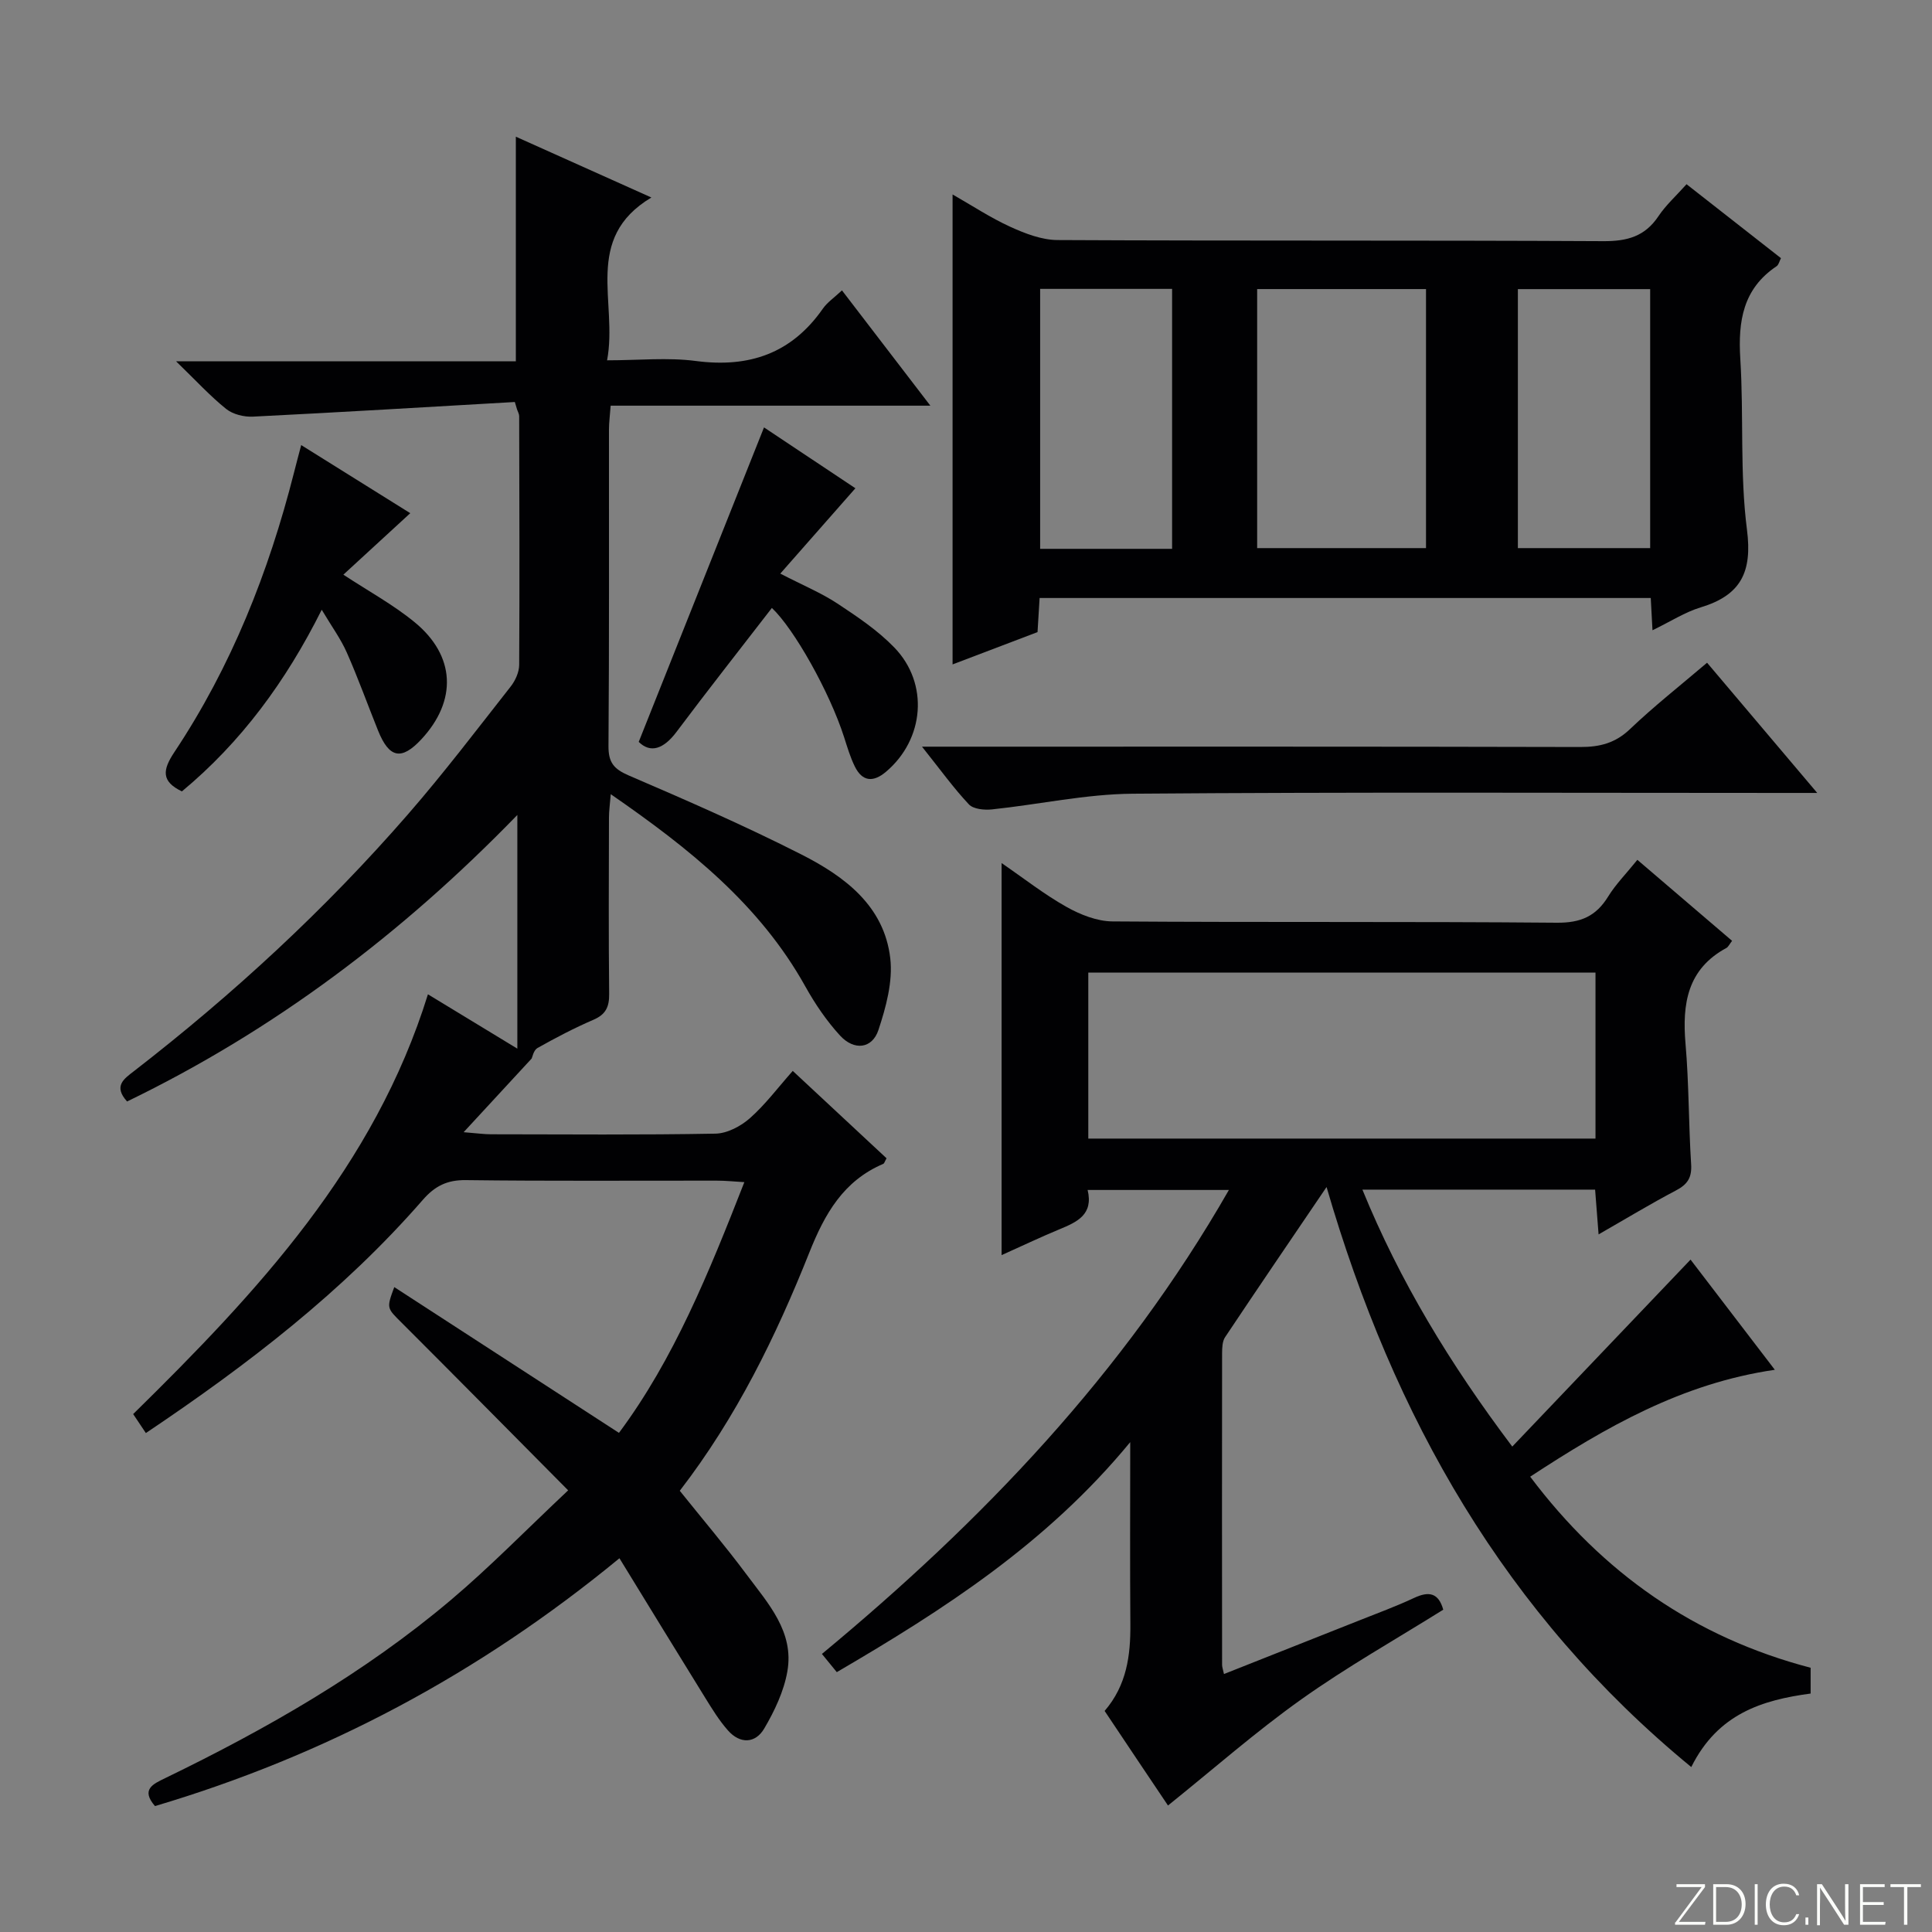 <svg enable-background="new 0 0 400 400" viewBox="0 0 400 400" xmlns="http://www.w3.org/2000/svg"><rect x="0" y="0" width="400" height="400" fill="#808080" stroke="none"/><g fill="#fbfcfa"><path d="m346.9 398 5.4-7.3h-5.2v-.6h5.9v.6l-5.4 7.2h5.5l-.1.6h-6.2v-.5z"/><path d="m354.7 390.1h2.8c2.3 0 3.9 1.6 3.9 4.1s-1.6 4.3-3.9 4.3h-2.8zm.6 7.8h2c2.2 0 3.3-1.6 3.3-3.6 0-1.8-1-3.6-3.3-3.6h-2z"/><path d="m363.9 390.1v8.4h-.6v-8.4z"/><path d="m372.5 396.3c-.4 1.3-1.4 2.3-3.2 2.3-2.4 0-3.7-1.9-3.7-4.3 0-2.3 1.2-4.3 3.7-4.3 1.8 0 2.9 1 3.2 2.4h-.6c-.4-1.1-1.1-1.8-2.5-1.8-2.1 0-3 1.9-3 3.7s.9 3.7 3 3.7c1.4 0 2.1-.7 2.5-1.7z"/><path d="m373.8 398.5v-1.5h.6v1.5z"/><path d="m376.2 398.5v-8.4h1c1.3 2 4.4 6.7 4.9 7.6-.1-1.2-.1-2.4-.1-3.8v-3.8h.7v8.4h-.9c-1.2-1.9-4.4-6.8-5-7.7.1 1.1 0 2.3 0 3.9v3.9h-.6z"/><path d="m390 394.4h-4.3v3.5h4.7l-.1.6h-5.2v-8.4h5.1v.6h-4.5v3.1h4.3v.7z"/><path d="m394.2 390.7h-2.8v-.6h6.3v.6h-2.8v7.8h-.7z"/></g><path d="m106.59 83.23c-18.07 1.04-36.15 2.13-54.23 3.03-1.84.09-4.13-.47-5.53-1.59-3.32-2.66-6.22-5.84-10.38-9.87h70.35c0-15.75 0-30.94 0-46.5 8.73 3.92 17.85 8.01 28.06 12.59-14.23 8.52-6.9 21.67-9.17 33.71 6.56 0 12.57-.63 18.39.14 11.05 1.45 19.81-1.57 26.28-10.83.92-1.32 2.35-2.28 3.96-3.79 6.01 7.84 11.82 15.42 18.3 23.87-22.56 0-44.22 0-66.19 0-.15 2.07-.35 3.5-.35 4.94-.02 21.83.07 43.67-.1 65.5-.03 3.4 1.07 4.77 4.17 6.11 12.05 5.18 24.1 10.44 35.79 16.38 8.9 4.52 17.12 10.61 18.38 21.48.56 4.82-.88 10.11-2.45 14.85-1.29 3.89-5.02 4.34-7.95 1.15-2.78-3.03-5.16-6.54-7.17-10.14-9.44-16.96-24.03-28.59-40.3-39.83-.17 2.11-.37 3.48-.37 4.85-.03 12.17-.09 24.33.04 36.5.03 2.69-.7 4.25-3.25 5.35-3.97 1.71-7.82 3.73-11.59 5.85-.81.46-1.07 1.91-1.2 2.17-4.64 5.02-8.9 9.64-14.09 15.26 2.88.23 4.26.43 5.63.43 15.5.02 31 .15 46.5-.13 2.43-.04 5.25-1.53 7.14-3.2 3.2-2.83 5.81-6.34 8.87-9.79 6.69 6.24 13.09 12.19 19.42 18.09-.37.65-.46 1.06-.69 1.16-8.24 3.52-12.1 10.32-15.3 18.36-6.9 17.31-15.06 34.06-26.82 49.32 4.6 5.74 9.41 11.4 13.84 17.35 4.44 5.97 9.89 11.85 8.43 20.07-.72 4.1-2.64 8.15-4.77 11.78-1.84 3.15-5.02 3.26-7.53.41-1.85-2.09-3.33-4.53-4.81-6.92-5.85-9.44-11.63-18.91-17.65-28.72-29.18 24.01-60.95 40.85-96.16 51.31-3-3.47-.37-4.58 2.14-5.8 21.01-10.19 41.21-21.74 59.11-36.86 8.09-6.83 15.51-14.45 24.29-22.71-12.02-12.12-23.21-23.45-34.47-34.7-3.06-3.06-3.18-2.94-1.53-7.38 15.44 10.02 30.72 19.93 46.52 30.18 11.36-15.25 18.62-33.17 25.96-51.91-2.19-.13-3.92-.31-5.66-.31-17.33-.02-34.67.11-52-.11-3.89-.05-6.42 1.23-8.92 4.1-16.52 18.97-36.26 34.13-57.33 48.27-.99-1.48-1.78-2.66-2.63-3.93 25.74-25.28 49.97-51.26 61.03-86.91 6.05 3.68 11.99 7.29 18.51 11.25 0-16.17 0-31.79 0-48.38-23.98 24.72-50.49 44.65-80.8 59.32-2.88-3.19-.66-4.67 1.37-6.24 20.61-15.95 39.69-33.55 56.78-53.21 7.42-8.53 14.28-17.56 21.27-26.46.96-1.22 1.75-2.97 1.76-4.48.1-17.17.04-34.33 0-51.5 0-.46-.29-.93-.44-1.39-.14-.52-.3-1.03-.46-1.54z" fill="#010103"/><path d="m228.7 354.23c4.58-5.32 5.38-11.48 5.33-17.95-.1-12.11-.03-24.21-.03-37.7-17.24 20.94-38.53 34.63-60.75 47.62-1.01-1.24-1.92-2.36-3.08-3.77 33.16-27.48 62.47-58.02 84.26-96.06-10.12 0-19.49 0-29.25 0 1.24 5.11-2.2 6.64-5.85 8.15-3.97 1.64-7.84 3.5-11.96 5.34 0-26.96 0-53.63 0-81.17 4.56 3.13 8.79 6.46 13.43 9.07 2.86 1.61 6.34 2.99 9.55 3.01 30.66.22 61.33 0 91.99.27 4.93.04 8.1-1.34 10.61-5.42 1.55-2.52 3.69-4.68 6.05-7.6 6.61 5.65 13.08 11.18 19.61 16.77-.58.75-.79 1.26-1.17 1.47-8.1 4.38-9.18 11.56-8.47 19.85.72 8.28.63 16.62 1.16 24.92.18 2.77-.74 4.18-3.12 5.43-5.25 2.76-10.33 5.84-16.04 9.11-.28-3.56-.49-6.29-.72-9.27-16.02 0-31.79 0-48.18 0 7.74 18.93 18.08 36 31.03 53.2 12.38-12.99 24.47-25.66 36.91-38.71 5.38 7.03 11.25 14.7 17.45 22.81-19.26 2.81-34.96 11.86-50.65 22.13 15.02 19.97 34.06 33.28 58.06 39.56v5.34c-9.96 1.34-19.2 4.13-24.71 15.22-38.54-31.66-61.64-72.37-75.51-120.09-7.33 10.8-14.22 20.91-21.01 31.09-.58.87-.61 2.22-.62 3.35-.03 21.5-.02 43 0 64.49 0 .47.19.94.39 1.9 9.37-3.71 18.61-7.36 27.84-11.03 3.86-1.54 7.77-2.97 11.53-4.73 3.07-1.44 5.06-1.05 6.03 2.44-9.81 6.13-19.95 11.85-29.38 18.56-9.43 6.7-18.16 14.39-27.61 21.98-3.94-5.85-8.49-12.65-13.12-19.58zm101.63-152.86c-35.28 0-70.13 0-105.01 0v34.36h105.01c0-11.52 0-22.77 0-34.36z" fill="#010103"/><path d="m342.13 130.49c-.14-2.66-.24-4.47-.36-6.68-42.18 0-84.22 0-126.53 0-.14 2.35-.28 4.63-.43 7.06-5.76 2.19-11.47 4.37-17.59 6.69 0-32.61 0-64.59 0-97.3 4.06 2.31 7.87 4.84 11.98 6.71 3.05 1.39 6.48 2.71 9.75 2.73 37.66.19 75.32.03 112.99.23 4.91.03 8.6-.95 11.41-5.15 1.54-2.31 3.67-4.22 5.83-6.64 6.6 5.17 12.98 10.16 19.55 15.31-.33.63-.47 1.38-.91 1.67-6.96 4.66-7.99 11.37-7.51 19.15.74 11.79-.12 23.73 1.38 35.39 1.14 8.83-1.29 13.58-9.58 16.09-3.26.99-6.23 2.92-9.98 4.74zm-81.85-17.01h34.96c0-18.07 0-35.79 0-53.63-11.87 0-23.39 0-34.96 0zm-17.61.15c0-18.15 0-35.88 0-53.82-9.31 0-18.35 0-27.32 0v53.82zm71.59-.15h27.39c0-18.06 0-35.78 0-53.62-9.3 0-18.32 0-27.39 0z" fill="#010103"/><path d="m190.89 154.59h7.3c42.99 0 85.99-.04 128.98.07 4.06.01 7.27-.81 10.32-3.72 4.92-4.7 10.29-8.92 15.94-13.73 7.36 8.7 14.6 17.25 22.81 26.96-2.88 0-4.57 0-6.26 0-45.16 0-90.32-.2-135.48.16-9.72.08-19.41 2.23-29.14 3.25-1.57.16-3.83-.05-4.76-1.04-3.15-3.35-5.86-7.12-9.71-11.95z" fill="#010103"/><path d="m177.1 101.09c-5.26 5.97-10.2 11.59-15.55 17.67 4.81 2.48 8.51 4.01 11.8 6.18 4.14 2.73 8.36 5.56 11.78 9.09 7.26 7.47 6.26 19.05-1.71 25.77-2.63 2.22-4.89 2.04-6.44-1.11-.95-1.92-1.56-4.02-2.22-6.07-3-9.35-10.36-22.43-14.95-26.75-6.57 8.52-13.26 17-19.73 25.64-2.73 3.64-5.43 4.46-7.84 2.09 8.77-22.02 17.34-43.54 25.94-65.11 5.92 3.94 12.55 8.36 18.92 12.6z" fill="#010103"/><path d="m62.36 92.15c7.53 4.7 14.82 9.25 22.58 14.1-4.87 4.48-9.43 8.66-13.85 12.73 5.17 3.4 10.3 6.19 14.74 9.83 8.5 6.96 8.84 16.25 1.42 24.24-4.13 4.44-6.67 3.94-8.98-1.8-2.16-5.37-4.12-10.84-6.46-16.13-1.25-2.84-3.13-5.4-5.2-8.88-7.45 14.89-16.7 27.43-28.95 37.61-4.3-2.07-4.03-4.42-1.56-8.13 11.8-17.73 19.53-37.26 24.76-57.83.44-1.77.92-3.52 1.5-5.74z" fill="#010103"/></svg>